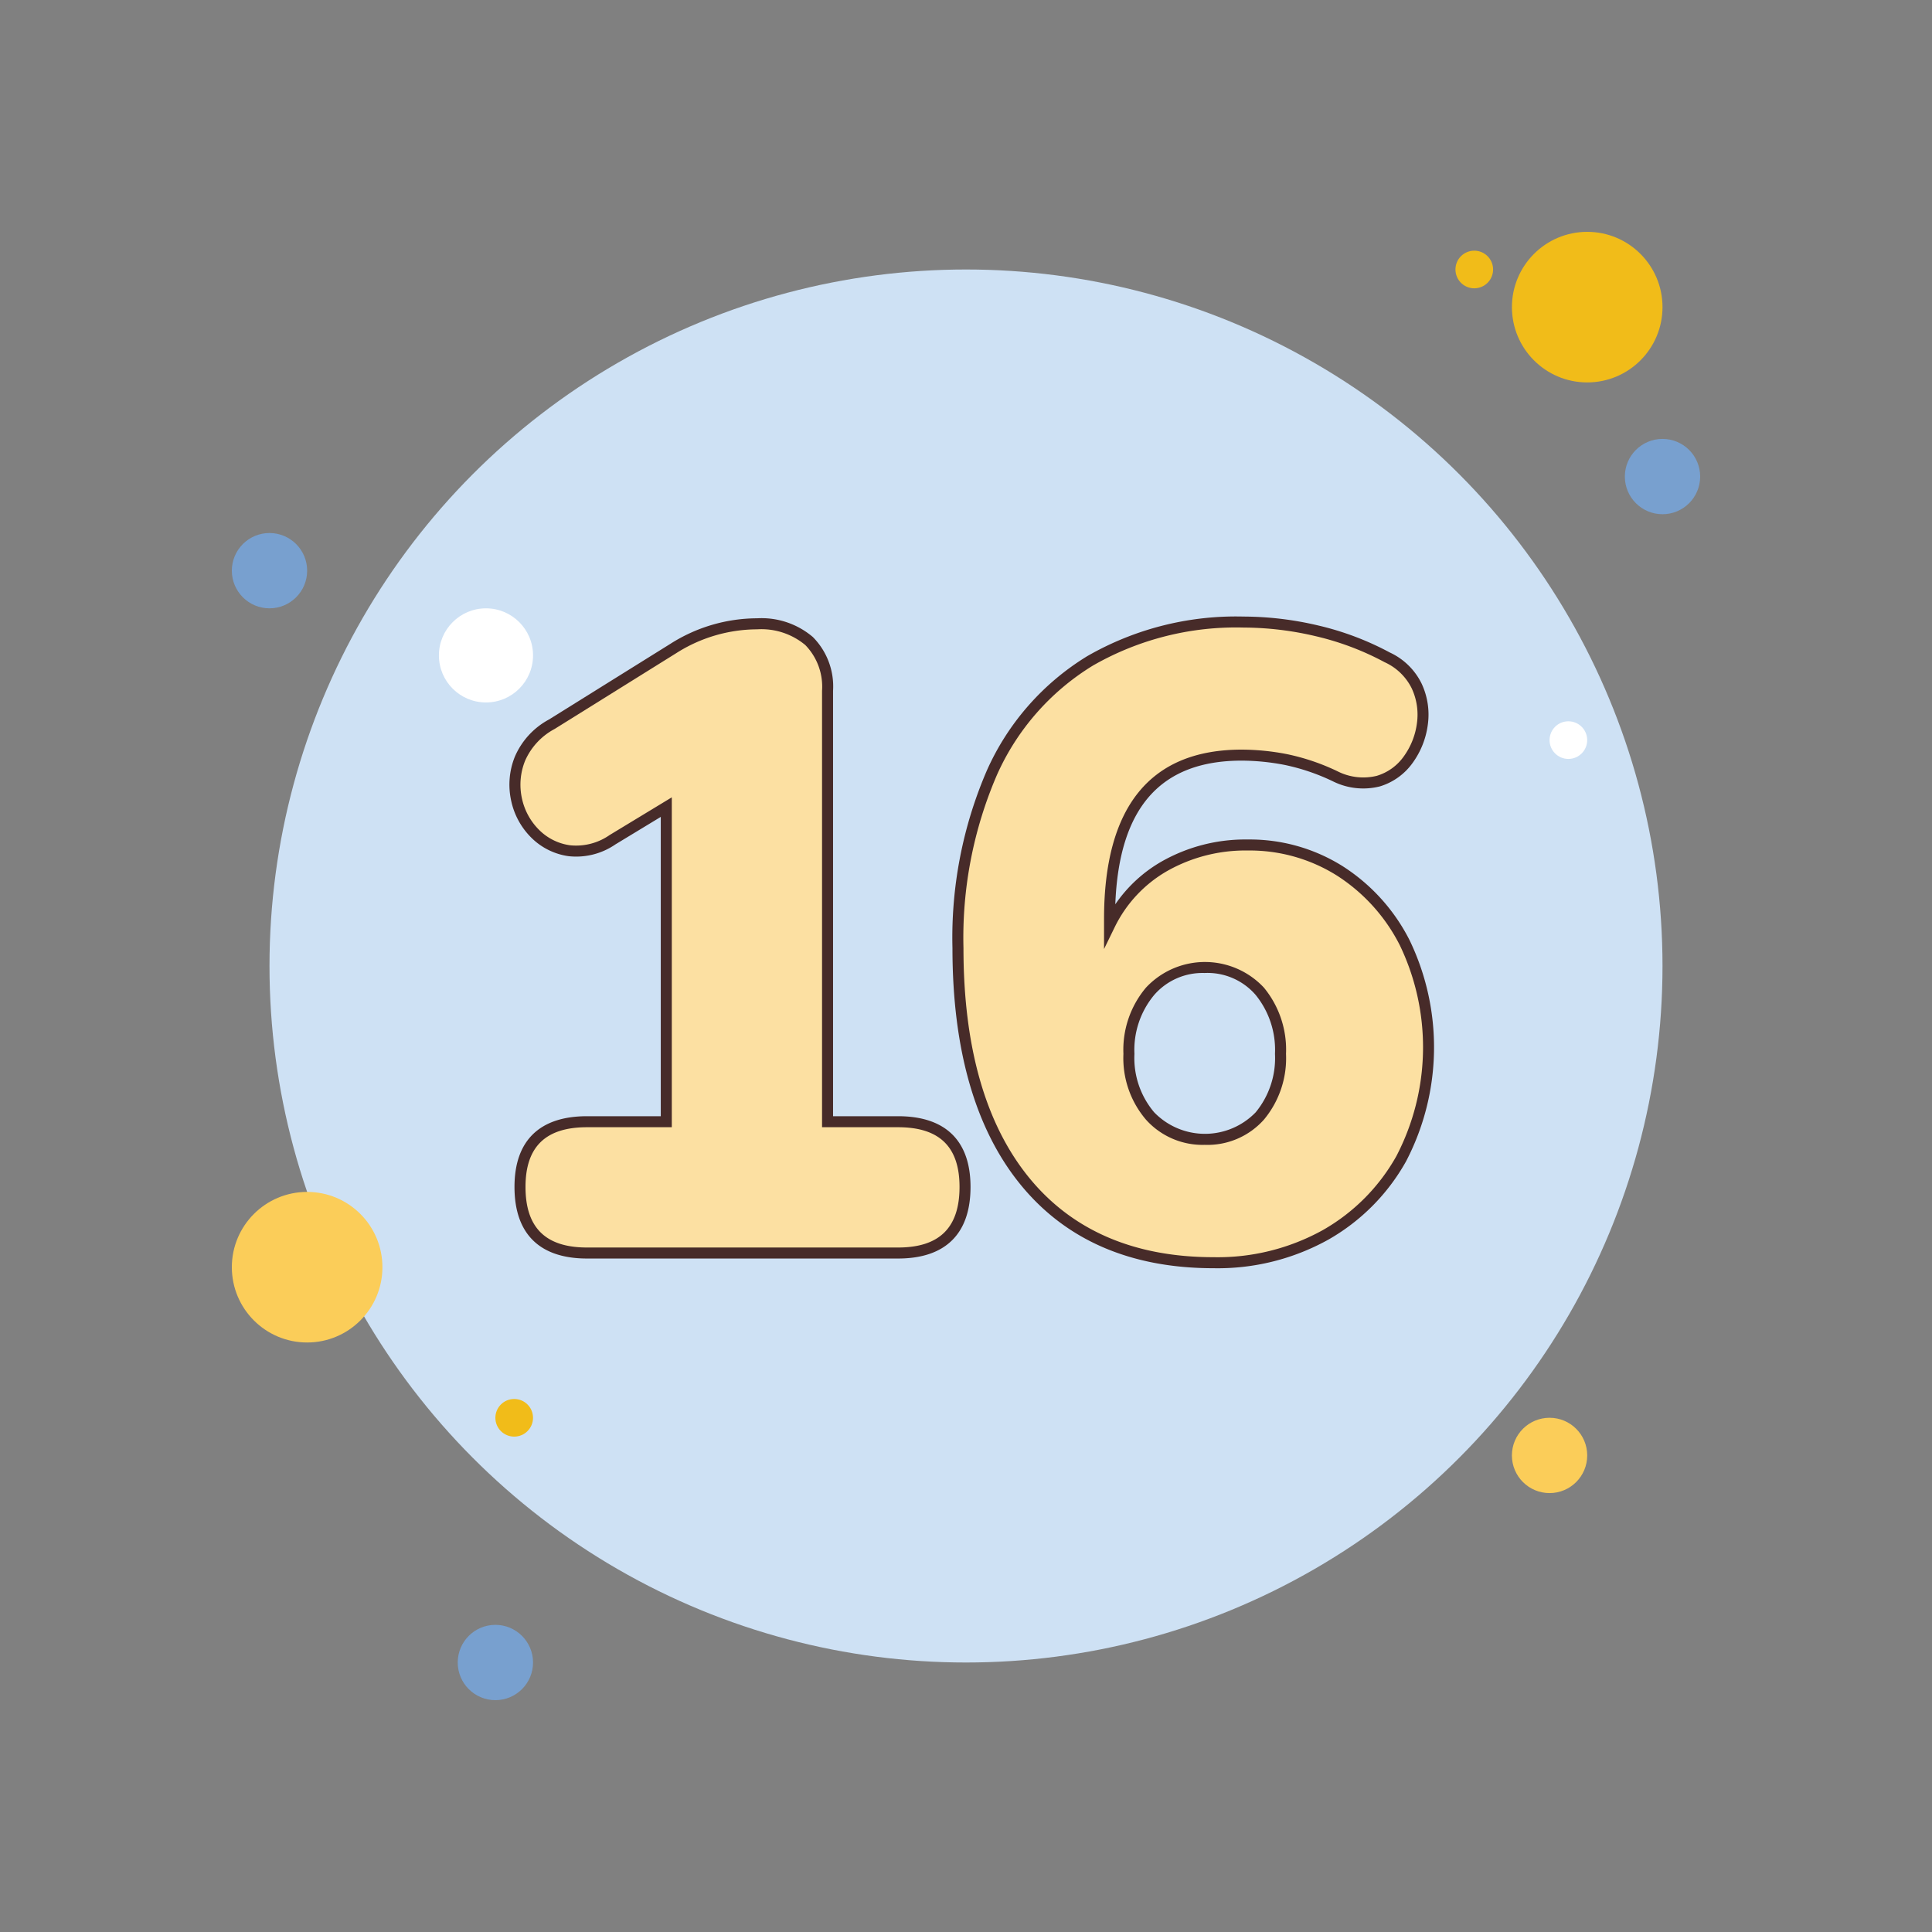 <svg id="Layer_1" data-name="Layer 1" xmlns="http://www.w3.org/2000/svg" viewBox="0 0 100 100"><rect x="0" y="0" width="100" height="100" fill="#808080" stroke="none"/><defs><style>.cls-1{fill:#cee1f4;}.cls-2{fill:#78a0cf;}.cls-3{fill:#f1bc19;}.cls-4{fill:#fbcd59;}.cls-5{fill:#fff;}.cls-6{fill:#fce0a2;}.cls-7{fill:#472b29;}</style></defs><circle class="cls-1" cx="50" cy="50" r="36.051"/><circle class="cls-2" cx="13.949" cy="29.538" r="1.949"/><circle class="cls-3" cx="76.308" cy="13.949" r="0.974"/><circle class="cls-3" cx="82.154" cy="15.897" r="3.897"/><circle class="cls-2" cx="86.051" cy="24.667" r="1.949"/><circle class="cls-4" cx="80.205" cy="75.333" r="1.949"/><circle class="cls-4" cx="15.897" cy="65.59" r="3.897"/><circle class="cls-2" cx="25.641" cy="86.051" r="1.949"/><circle class="cls-5" cx="25.154" cy="33.923" r="2.436"/><circle class="cls-5" cx="81.179" cy="38.308" r="0.974"/><circle class="cls-3" cx="26.615" cy="73.385" r="0.974"/><path class="cls-6" d="M30.382,64.856q-3.467,0-3.467-3.421,0-3.375,3.467-3.375h4.105v-16.284l-2.782,1.688a3.293,3.293,0,0,1-2.235.57,3.105,3.105,0,0,1-1.779-.889,3.51,3.51,0,0,1-.958-1.779,3.563,3.563,0,0,1,.183-2.098,3.666,3.666,0,0,1,1.642-1.779l6.294-3.923a8.076,8.076,0,0,1,4.333-1.277,3.807,3.807,0,0,1,2.691.89,3.345,3.345,0,0,1,.958,2.577v22.305h3.649q3.466,0,3.466,3.375,0,3.421-3.466,3.421Z"/><path class="cls-7" d="M46.484,65.141H30.382c-2.454,0-3.752-1.281-3.752-3.706,0-2.394,1.297-3.66,3.752-3.66h3.82V42.282L31.852,43.707a3.583,3.583,0,0,1-2.426.608,3.396,3.396,0,0,1-1.937-.969,3.804,3.804,0,0,1-1.035-1.92,3.86,3.86,0,0,1,.196-2.263,3.96,3.96,0,0,1,1.762-1.92l6.289-3.92a8.396,8.396,0,0,1,4.484-1.32,4.095,4.095,0,0,1,2.885.966,3.63,3.63,0,0,1,1.049,2.786v22.02h3.364c2.454,0,3.751,1.266,3.751,3.66C50.235,63.86,48.938,65.141,46.484,65.141ZM30.382,58.345c-2.141,0-3.182,1.011-3.182,3.09,0,2.11,1.041,3.136,3.182,3.136H46.484c2.141,0,3.181-1.026,3.181-3.136,0-2.079-1.041-3.09-3.181-3.09H42.549v-22.59a3.088,3.088,0,0,0-.867-2.368,3.55,3.55,0,0,0-2.497-.813,7.834,7.834,0,0,0-4.183,1.234l-6.294,3.923a3.416,3.416,0,0,0-1.527,1.641,3.302,3.302,0,0,0-.17,1.933,3.25,3.25,0,0,0,.881,1.638,2.804,2.804,0,0,0,1.62.809,3.034,3.034,0,0,0,2.043-.531l3.217-1.951V58.345Z"/><path class="cls-6" d="M62.812,65.358q-6.341,0-9.784-4.242-3.444-4.242-3.444-12.042a21.437,21.437,0,0,1,1.756-9.077A12.901,12.901,0,0,1,56.427,34.204a15.087,15.087,0,0,1,7.937-2.007,16.629,16.629,0,0,1,3.809.456,14.653,14.653,0,0,1,3.626,1.369,3.157,3.157,0,0,1,1.528,1.482,3.482,3.482,0,0,1,.297,1.962,4.017,4.017,0,0,1-.73,1.847,2.938,2.938,0,0,1-1.551,1.117,3.223,3.223,0,0,1-2.235-.251,11.07,11.07,0,0,0-2.554-.867,12.103,12.103,0,0,0-2.281-.228q-6.842,0-6.842,8.484V47.888a7.012,7.012,0,0,1,2.851-3.056A8.453,8.453,0,0,1,64.592,43.737a8.715,8.715,0,0,1,4.766,1.346,9.467,9.467,0,0,1,3.353,3.718,12.48,12.48,0,0,1-.183,11.175,10.295,10.295,0,0,1-3.923,3.945A11.45,11.45,0,0,1,62.812,65.358Zm-.456-6.386a3.622,3.622,0,0,0,2.851-1.209,4.67,4.67,0,0,0,1.072-3.216,4.76,4.76,0,0,0-1.072-3.239,3.89,3.89,0,0,0-5.679,0,4.695,4.695,0,0,0-1.095,3.239,4.607,4.607,0,0,0,1.095,3.216A3.64,3.64,0,0,0,62.356,58.972Z"/><path class="cls-7" d="M62.812,65.643c-4.297,0-7.664-1.462-10.005-4.347-2.328-2.866-3.508-6.978-3.508-12.221a21.817,21.817,0,0,1,1.782-9.197,13.24,13.24,0,0,1,5.197-5.917,15.44,15.44,0,0,1,8.084-2.048,16.995,16.995,0,0,1,3.874.463,15.016,15.016,0,0,1,3.696,1.395,3.437,3.437,0,0,1,1.651,1.613,3.779,3.779,0,0,1,.321,2.12,4.316,4.316,0,0,1-.781,1.976,3.233,3.233,0,0,1-1.698,1.223,3.515,3.515,0,0,1-2.432-.261,10.872,10.872,0,0,0-2.496-.849,11.868,11.868,0,0,0-2.227-.223c-4.204,0-6.349,2.435-6.542,7.436a7.32,7.32,0,0,1,2.408-2.221,8.774,8.774,0,0,1,4.454-1.133,9.034,9.034,0,0,1,4.919,1.39,9.793,9.793,0,0,1,3.453,3.827,12.764,12.764,0,0,1-.187,11.446A10.62,10.62,0,0,1,68.747,64.168,11.783,11.783,0,0,1,62.812,65.643Zm1.551-33.161a14.875,14.875,0,0,0-7.79,1.966,12.678,12.678,0,0,0-4.974,5.668,21.256,21.256,0,0,0-1.73,8.957c0,5.109,1.137,9.1,3.38,11.862,2.228,2.745,5.445,4.137,9.563,4.137a11.224,11.224,0,0,0,5.651-1.399,10.059,10.059,0,0,0,3.816-3.838,12.196,12.196,0,0,0,.178-10.904A9.232,9.232,0,0,0,69.205,45.323a8.476,8.476,0,0,0-4.614-1.301,8.212,8.212,0,0,0-4.168,1.056,6.764,6.764,0,0,0-2.737,2.935l-.541,1.108V47.569c0-5.819,2.398-8.769,7.127-8.769a12.461,12.461,0,0,1,2.335.233,11.382,11.382,0,0,1,2.621.888,2.95,2.95,0,0,0,2.03.237,2.636,2.636,0,0,0,1.405-1.012,3.755,3.755,0,0,0,.678-1.718,3.215,3.215,0,0,0-.273-1.804,2.894,2.894,0,0,0-1.397-1.347,14.447,14.447,0,0,0-3.564-1.346A16.42,16.42,0,0,0,64.363,32.482ZM62.356,59.257a3.931,3.931,0,0,1-3.039-1.302,4.902,4.902,0,0,1-1.169-3.407,4.991,4.991,0,0,1,1.167-3.428,4.174,4.174,0,0,1,6.107.002,5.054,5.054,0,0,1,1.142,3.426,4.965,4.965,0,0,1-1.144,3.405A3.913,3.913,0,0,1,62.356,59.257Zm0-8.894a3.309,3.309,0,0,0-2.615,1.136,4.441,4.441,0,0,0-1.023,3.049,4.353,4.353,0,0,0,1.021,3.024,3.655,3.655,0,0,0,5.254.002,4.414,4.414,0,0,0,1-3.027,4.506,4.506,0,0,0-1.002-3.051A3.292,3.292,0,0,0,62.356,50.362Z"/></svg>